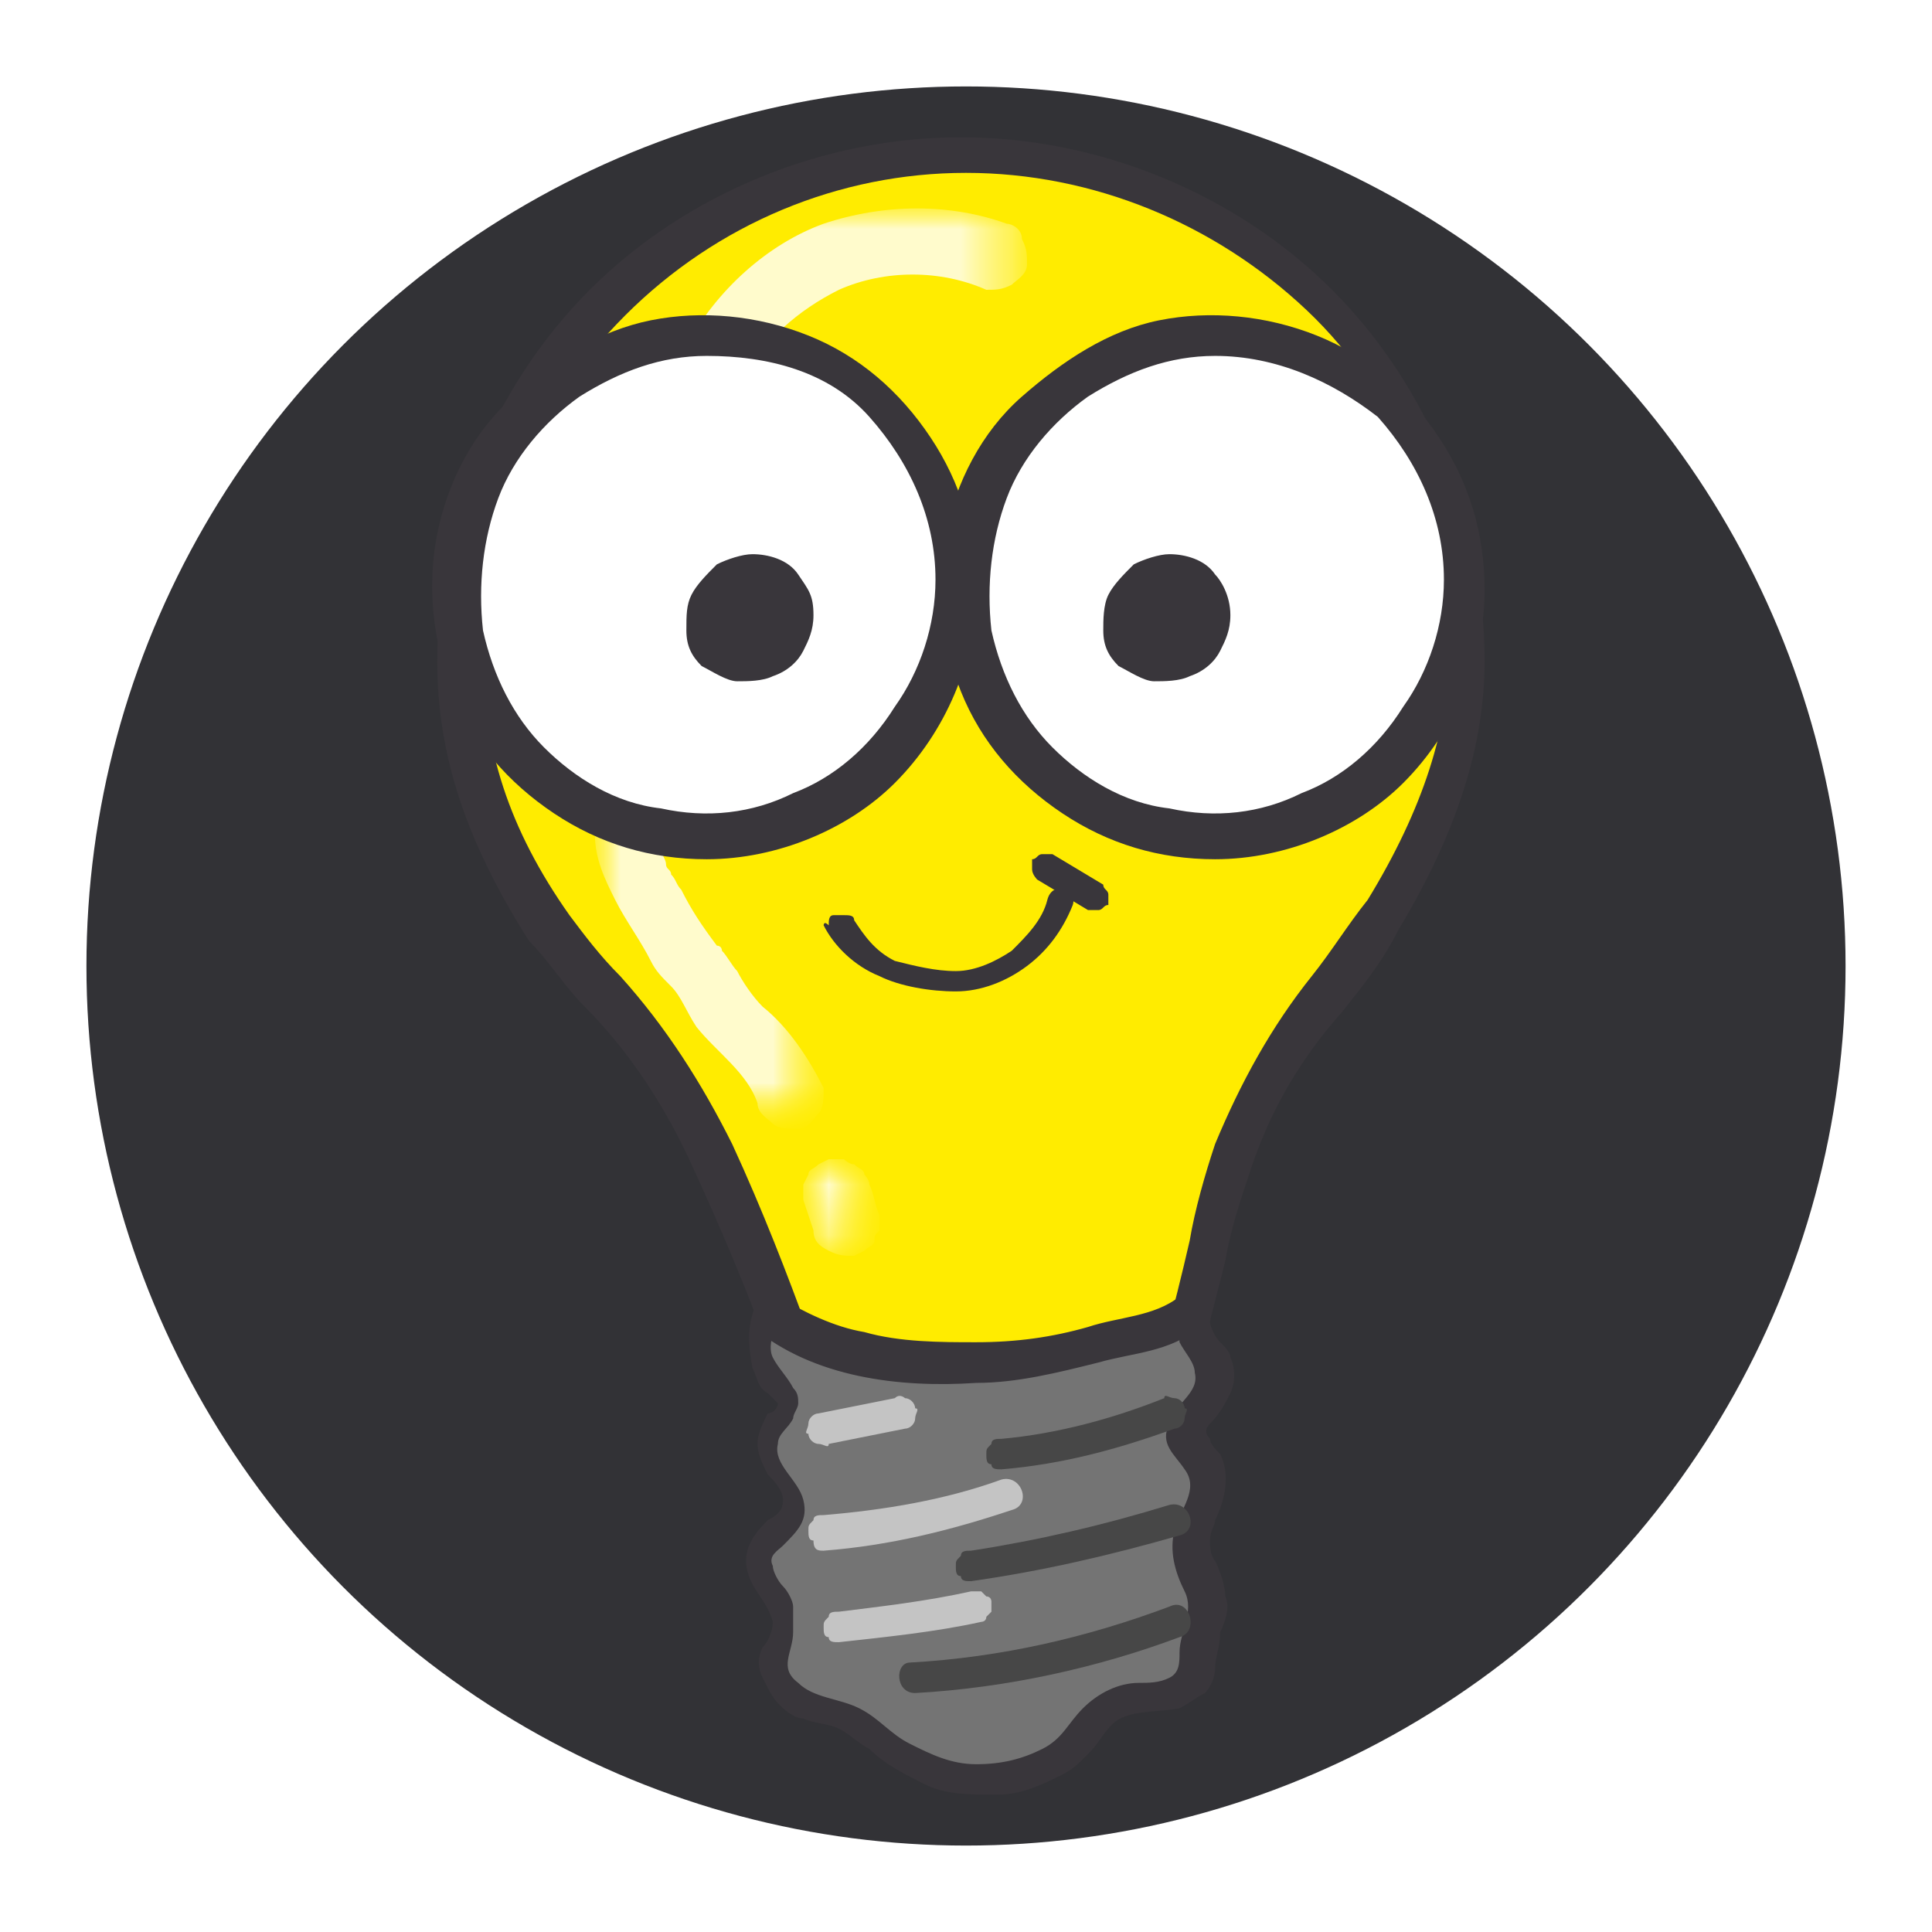<?xml version="1.0" encoding="utf-8"?>
<!-- Generator: Adobe Illustrator 25.4.1, SVG Export Plug-In . SVG Version: 6.00 Build 0)  -->
<svg version="1.1" id="Layer_1" xmlns="http://www.w3.org/2000/svg" xmlns:xlink="http://www.w3.org/1999/xlink" x="0px" y="0px"
	 viewBox="0 0 38 38" style="enable-background:new 0 0 38 38;" xml:space="preserve">
<style type="text/css">
	.st0{fill:#323236;}
	.st1{fill:#FFEC00;}
	.st2{fill:#39363B;}
	.st3{opacity:0.8;}
	.st4{fill:#FFFFFF;filter:url(#Adobe_OpacityMaskFilter);}
	.st5{mask:url(#mask0_2404_11501_00000020389838528489751920000009795908384644694953_);}
	.st6{fill:#FFFFFF;filter:url(#Adobe_OpacityMaskFilter_00000044165103958611626360000006080871391314942354_);}
	.st7{mask:url(#mask1_2404_11501_00000047777373466638830600000008839018262869690042_);}
	.st8{fill:#FFFFFF;}
	.st9{fill:#FFFFFF;filter:url(#Adobe_OpacityMaskFilter_00000074420091970791369150000000049215023473341374_);}
	.st10{mask:url(#mask2_2404_11501_00000121994028932274991850000002587220712463135657_);}
	.st11{fill:#FFFFFF;filter:url(#Adobe_OpacityMaskFilter_00000016063426480560419960000005260669223036419461_);}
	.st12{mask:url(#mask3_2404_11501_00000136401505205889284780000005261550426392095130_);}
	.st13{fill:#FFFFFF;filter:url(#Adobe_OpacityMaskFilter_00000120550679930083068880000010703035297964331159_);}
	.st14{mask:url(#mask4_2404_11501_00000106862554303001848320000007756120626086014083_);}
	.st15{fill:#FFFFFF;filter:url(#Adobe_OpacityMaskFilter_00000013160191587007020850000013516602342687006390_);}
	.st16{mask:url(#mask5_2404_11501_00000152235541106210180010000007073017221759192745_);}
	.st17{fill:#747474;}
	.st18{fill:#C4C4C4;}
	.st19{fill:#474747;}
</style>
<g>
	<circle class="st0" cx="19" cy="19" r="17.3"/>
	<path class="st1" d="M28.9,12.9c0,1.9-0.8,3.6-1.6,5.1c-1,1.6-2,2.4-3,4.7c-0.8,2-1.3,8.3-5,8.2c-3,0-3.1-3.6-5.3-8.2
		c-1.2-2.5-2.2-3-3.1-4.5C9.7,16.6,9,15,9,12.9c0-1.3,0.3-2.6,0.8-3.8s1.2-2.3,2.1-3.2c0.9-0.9,2-1.7,3.2-2.2C16.4,3.2,17.7,3,19,3
		c1.3,0,2.6,0.3,3.8,0.8C23.9,4.2,25,5,26,5.9c0.9,0.9,1.7,2,2.1,3.2C28.6,10.3,28.9,11.6,28.9,12.9"/>
	<path class="st2" d="M19.3,31.3L19.3,31.3c-2.4,0-3.2-2-4.2-4.8c-0.4-1.1-0.9-2.3-1.5-3.6c-0.5-1.1-1.2-2.2-2.1-3.1
		c-0.4-0.4-0.7-0.9-1.1-1.3c-1.2-1.9-1.8-3.6-1.8-5.5c0-2.7,1.1-5.4,3-7.3c1.9-1.9,4.6-3,7.3-3c2.7,0,5.4,1.1,7.3,3s3,4.6,3,7.3
		c0,1.6-0.5,3.3-1.7,5.3c-0.3,0.6-0.7,1.1-1.1,1.6c-0.8,0.9-1.4,1.9-1.8,3.1c-0.2,0.6-0.4,1.2-0.5,1.8
		C23.5,27.2,22.5,31.3,19.3,31.3 M19,3.4c-2.5,0-4.9,1-6.7,2.8c-1.8,1.8-2.8,4.2-2.8,6.7c0,1.8,0.5,3.4,1.7,5.1
		c0.3,0.4,0.6,0.8,1,1.2c0.9,1,1.6,2.1,2.2,3.3c0.6,1.3,1.1,2.6,1.5,3.7c1.1,2.9,1.7,4.3,3.5,4.3h0c2.5,0,3.4-3.5,4-6.1
		c0.1-0.6,0.3-1.3,0.5-1.9c0.5-1.2,1.1-2.3,1.9-3.3c0.4-0.5,0.7-1,1.1-1.5c1.1-1.8,1.6-3.4,1.6-4.9c0-2.5-1-5-2.8-6.7
		C23.9,4.4,21.5,3.4,19,3.4"/>
	<g class="st3">
		<defs>
			<filter id="Adobe_OpacityMaskFilter" filterUnits="userSpaceOnUse" x="11.7" y="15.8" width="4.6" height="6.3">
				<feColorMatrix  type="matrix" values="1 0 0 0 0  0 1 0 0 0  0 0 1 0 0  0 0 0 1 0"/>
			</filter>
		</defs>

			<mask maskUnits="userSpaceOnUse" x="11.7" y="15.8" width="4.6" height="6.3" id="mask0_2404_11501_00000020389838528489751920000009795908384644694953_">
			<path class="st4" d="M16.3,15.8h-4.6v6.3h4.6V15.8z"/>
		</mask>
		<g class="st5">
			<defs>

					<filter id="Adobe_OpacityMaskFilter_00000000195444610721825190000010183627218156723853_" filterUnits="userSpaceOnUse" x="11.7" y="15.8" width="4.6" height="6.3">
					<feColorMatrix  type="matrix" values="1 0 0 0 0  0 1 0 0 0  0 0 1 0 0  0 0 0 1 0"/>
				</filter>
			</defs>

				<mask maskUnits="userSpaceOnUse" x="11.7" y="15.8" width="4.6" height="6.3" id="mask1_2404_11501_00000047777373466638830600000008839018262869690042_">
				<path style="fill:#FFFFFF;filter:url(#Adobe_OpacityMaskFilter_00000000195444610721825190000010183627218156723853_);" d="
					M16.3,15.8h-4.6v6.3h4.6V15.8z"/>
			</mask>
			<g class="st7">
				<path class="st8" d="M11.7,16.4c0,0.5,0.2,0.9,0.4,1.3c0.2,0.4,0.5,0.8,0.7,1.2c0.1,0.2,0.2,0.3,0.4,0.5
					c0.2,0.2,0.3,0.5,0.5,0.8c0.4,0.5,1,0.9,1.2,1.5c0,0.2,0.2,0.3,0.3,0.4c0.1,0.1,0.3,0.1,0.5,0.1c0.2,0,0.3-0.2,0.4-0.3
					c0.1-0.1,0.1-0.3,0.1-0.5c-0.3-0.6-0.7-1.2-1.2-1.6c-0.2-0.2-0.4-0.5-0.5-0.7c-0.1-0.1-0.2-0.3-0.3-0.4c0,0,0-0.1-0.1-0.1
					c0.1,0.1,0,0,0,0c-0.3-0.4-0.5-0.7-0.7-1.1c-0.1-0.1-0.1-0.2-0.2-0.3c0-0.1-0.1-0.1-0.1-0.2c0-0.1-0.1-0.2,0,0
					c0-0.1-0.1-0.2-0.1-0.3c0,0,0-0.1,0,0s0,0,0,0c0-0.2-0.1-0.3-0.2-0.5c-0.1-0.1-0.3-0.2-0.5-0.2c-0.2,0-0.3,0.1-0.5,0.2
					S11.7,16.2,11.7,16.4"/>
			</g>
		</g>
	</g>
	<g class="st3">
		<defs>

				<filter id="Adobe_OpacityMaskFilter_00000142885048924295366070000002985838362287047593_" filterUnits="userSpaceOnUse" x="15.8" y="22.8" width="1.5" height="1.9">
				<feColorMatrix  type="matrix" values="1 0 0 0 0  0 1 0 0 0  0 0 1 0 0  0 0 0 1 0"/>
			</filter>
		</defs>

			<mask maskUnits="userSpaceOnUse" x="15.8" y="22.8" width="1.5" height="1.9" id="mask2_2404_11501_00000121994028932274991850000002587220712463135657_">
			<path style="fill:#FFFFFF;filter:url(#Adobe_OpacityMaskFilter_00000142885048924295366070000002985838362287047593_);" d="
				M17.3,22.8h-1.5v1.9h1.5V22.8z"/>
		</mask>
		<g class="st10">
			<defs>

					<filter id="Adobe_OpacityMaskFilter_00000179625258088044471790000005195847989109972357_" filterUnits="userSpaceOnUse" x="15.8" y="22.8" width="1.5" height="1.9">
					<feColorMatrix  type="matrix" values="1 0 0 0 0  0 1 0 0 0  0 0 1 0 0  0 0 0 1 0"/>
				</filter>
			</defs>

				<mask maskUnits="userSpaceOnUse" x="15.8" y="22.8" width="1.5" height="1.9" id="mask3_2404_11501_00000136401505205889284780000005261550426392095130_">
				<path style="fill:#FFFFFF;filter:url(#Adobe_OpacityMaskFilter_00000179625258088044471790000005195847989109972357_);" d="
					M17.3,22.8h-1.5v1.9h1.5V22.8z"/>
			</mask>
			<g class="st12">
				<path class="st8" d="M15.8,23.6l0.2,0.6c0,0.2,0.1,0.3,0.3,0.4c0.2,0.1,0.3,0.1,0.5,0.1l0.2-0.1c0.1-0.1,0.2-0.1,0.2-0.2
					c0-0.1,0-0.1,0.1-0.2c0-0.1,0-0.2,0-0.3c-0.1-0.2-0.1-0.4-0.2-0.6c0-0.1-0.1-0.2-0.1-0.2c0-0.1-0.1-0.1-0.2-0.2
					c-0.1,0-0.2-0.1-0.2-0.1c-0.1,0-0.2,0-0.3,0l-0.2,0.1c-0.1,0.1-0.2,0.1-0.2,0.2l-0.1,0.2C15.8,23.3,15.8,23.5,15.8,23.6"/>
			</g>
		</g>
	</g>
	<g class="st3">
		<defs>

				<filter id="Adobe_OpacityMaskFilter_00000072976257552274698150000002629681943038822585_" filterUnits="userSpaceOnUse" x="13.4" y="4" width="6.8" height="3.6">
				<feColorMatrix  type="matrix" values="1 0 0 0 0  0 1 0 0 0  0 0 1 0 0  0 0 0 1 0"/>
			</filter>
		</defs>

			<mask maskUnits="userSpaceOnUse" x="13.4" y="4" width="6.8" height="3.6" id="mask4_2404_11501_00000106862554303001848320000007756120626086014083_">
			<path style="fill:#FFFFFF;filter:url(#Adobe_OpacityMaskFilter_00000072976257552274698150000002629681943038822585_);" d="
				M20.2,4h-6.8v3.7h6.8V4z"/>
		</mask>
		<g class="st14">
			<defs>

					<filter id="Adobe_OpacityMaskFilter_00000146470163707710594070000013608189305967929758_" filterUnits="userSpaceOnUse" x="13.4" y="4" width="6.8" height="3.6">
					<feColorMatrix  type="matrix" values="1 0 0 0 0  0 1 0 0 0  0 0 1 0 0  0 0 0 1 0"/>
				</filter>
			</defs>

				<mask maskUnits="userSpaceOnUse" x="13.4" y="4" width="6.8" height="3.6" id="mask5_2404_11501_00000152235541106210180010000007073017221759192745_">
				<path style="fill:#FFFFFF;filter:url(#Adobe_OpacityMaskFilter_00000146470163707710594070000013608189305967929758_);" d="
					M20.2,4h-6.8v3.7h6.8V4z"/>
			</mask>
			<g class="st16">
				<path class="st8" d="M19.8,4.4c-1.1-0.4-2.4-0.4-3.6,0c-1.1,0.4-2.1,1.3-2.7,2.4c-0.4,0.7,0.7,1.4,1.1,0.7
					c0.4-0.8,1.1-1.4,1.9-1.8c0.9-0.4,2-0.4,2.9,0c0.2,0,0.3,0,0.5-0.1c0.1-0.1,0.3-0.2,0.3-0.4c0-0.2,0-0.3-0.1-0.5
					C20.1,4.5,19.9,4.4,19.8,4.4"/>
			</g>
		</g>
	</g>
	<path class="st17" d="M23.4,25.7c-0.5,0.4-1.2,0.4-1.9,0.6c-0.8,0.2-1.7,0.4-2.6,0.4c-0.7,0-1.4-0.1-2-0.2
		c-0.7-0.2-1.3-0.3-1.8-0.8c-0.1,0.2-0.2,0.5-0.1,0.7c0,0.2,0.1,0.5,0.3,0.7c0.1,0.1,0.2,0.3,0.2,0.4c0,0.2-0.2,0.3-0.3,0.4
		c-0.1,0.1-0.1,0.2-0.1,0.4c0,0.1,0,0.2,0.1,0.4c0.1,0.3,0.5,0.5,0.5,0.9c0,0.3-0.6,0.6-0.7,1c-0.1,0.5,0.5,0.8,0.5,1.3
		c0,0.2-0.1,0.4-0.2,0.6c0,0.2,0,0.5,0.1,0.6c0.1,0.2,0.3,0.3,0.5,0.4c0.2,0.1,0.5,0.1,0.8,0.2c0.2,0.1,0.5,0.3,0.6,0.5
		c0.5,0.5,1.2,0.8,2,0.8c0.4,0,0.7,0,1.1-0.1c0.3-0.1,0.6-0.3,0.9-0.6c0.1-0.2,0.3-0.4,0.5-0.6c0.3-0.2,0.7-0.2,1.1-0.3
		c0.1,0,0.2,0,0.3-0.1c0.1-0.1,0.2-0.1,0.3-0.2c0.2-0.2,0.1-0.6,0.2-0.9c0.1-0.2,0.2-0.4,0.2-0.6c0-0.4-0.3-0.7-0.4-1
		c0-0.3,0.1-0.6,0.2-0.9c0.1-0.1,0.1-0.3,0.1-0.4c0-0.2,0-0.3-0.1-0.4c-0.1-0.2-0.3-0.3-0.4-0.5c0-0.1,0-0.2,0-0.2
		c0-0.1,0.1-0.1,0.1-0.2c0.1-0.1,0.2-0.2,0.3-0.4c0.1-0.1,0.1-0.3,0.1-0.4c0-0.1,0-0.3-0.1-0.4c-0.1-0.1-0.2-0.2-0.2-0.4
		c0-0.1-0.1-0.1-0.1-0.2c0-0.1,0-0.1,0-0.2"/>
	<path class="st2" d="M23.2,25.5c-0.5,0.4-1.2,0.4-1.8,0.6c-0.7,0.2-1.4,0.3-2.2,0.3c-0.7,0-1.5,0-2.2-0.2c-0.6-0.1-1.2-0.4-1.7-0.7
		c0,0-0.1-0.1-0.1-0.1c0,0-0.1,0-0.1,0c0,0-0.1,0-0.1,0.1s-0.1,0.1-0.1,0.1c-0.2,0.4-0.2,0.8-0.1,1.3c0.1,0.2,0.1,0.4,0.3,0.5
		c0,0,0.2,0.2,0.2,0.2c0,0.1-0.1,0.2-0.2,0.2c-0.1,0.2-0.2,0.4-0.2,0.6c0,0.2,0.1,0.4,0.2,0.6c0.1,0.1,0.3,0.3,0.3,0.5
		c0,0.2-0.1,0.3-0.3,0.4c-0.3,0.3-0.5,0.6-0.4,1c0.1,0.4,0.4,0.6,0.5,1c0,0.2-0.1,0.4-0.2,0.5c-0.1,0.2-0.1,0.4,0,0.6
		c0.1,0.2,0.2,0.4,0.3,0.5c0.1,0.1,0.3,0.3,0.5,0.3c0.2,0.1,0.5,0.1,0.7,0.2c0.2,0.1,0.4,0.3,0.6,0.4c0.3,0.3,0.7,0.5,1.1,0.7
		c0.4,0.2,0.9,0.2,1.4,0.2s0.9-0.2,1.3-0.4c0.2-0.1,0.3-0.2,0.5-0.4c0.2-0.2,0.3-0.4,0.4-0.5c0.3-0.4,0.9-0.3,1.4-0.4
		c0.2-0.1,0.3-0.2,0.5-0.3c0.1-0.1,0.2-0.3,0.2-0.5c0-0.2,0.1-0.4,0.1-0.7c0.1-0.2,0.2-0.5,0.1-0.7c0-0.2-0.1-0.5-0.2-0.7
		c-0.1-0.1-0.1-0.3-0.1-0.4c0-0.2,0.1-0.3,0.1-0.4c0.2-0.4,0.3-0.9,0.1-1.3c-0.1-0.1-0.2-0.2-0.2-0.3c-0.1-0.1-0.1-0.2,0-0.3
		c0.2-0.2,0.3-0.4,0.4-0.6c0.1-0.2,0.1-0.5,0-0.7c0-0.1-0.1-0.2-0.2-0.3c-0.1-0.1-0.2-0.3-0.2-0.4c0.1-0.4-0.5-0.6-0.6-0.2
		c-0.1,0.2,0,0.4,0,0.6c0.1,0.2,0.3,0.4,0.3,0.6c0.1,0.4-0.4,0.6-0.5,1c-0.2,0.4,0.1,0.6,0.3,0.9c0.3,0.4-0.1,0.8-0.2,1.2
		c-0.1,0.4,0,0.8,0.2,1.2c0.2,0.4-0.1,0.8-0.1,1.2c0,0.2,0,0.4-0.2,0.5c-0.2,0.1-0.4,0.1-0.6,0.1c-0.4,0-0.8,0.2-1.1,0.5
		c-0.3,0.3-0.4,0.6-0.8,0.8c-0.4,0.2-0.8,0.3-1.3,0.3c-0.5,0-0.9-0.2-1.3-0.4c-0.4-0.2-0.6-0.5-1-0.7s-0.9-0.2-1.2-0.5
		c-0.4-0.3-0.1-0.6-0.1-1c0-0.1,0-0.3,0-0.5c0-0.1-0.1-0.3-0.2-0.4c-0.1-0.1-0.2-0.3-0.2-0.4c-0.1-0.2,0.1-0.3,0.2-0.4
		c0.3-0.3,0.5-0.5,0.4-0.9c-0.1-0.4-0.6-0.7-0.5-1.1c0-0.2,0.2-0.3,0.3-0.5c0-0.1,0.1-0.2,0.1-0.3c0-0.1,0-0.2-0.1-0.3
		c-0.1-0.2-0.3-0.4-0.4-0.6c-0.1-0.2,0-0.5,0.1-0.7l-0.5,0.1c1.2,1,2.9,1.2,4.4,1.1c0.8,0,1.6-0.2,2.4-0.4c0.7-0.2,1.4-0.2,2-0.7
		C24,25.7,23.5,25.2,23.2,25.5"/>
	<path class="st18" d="M17.6,27.5l-1.5,0.3c-0.1,0-0.2,0.1-0.2,0.2c0,0.1-0.1,0.2,0,0.2c0,0.1,0.1,0.2,0.2,0.2c0.1,0,0.2,0.1,0.2,0
		l1.5-0.3c0.1,0,0.2-0.1,0.2-0.2c0-0.1,0.1-0.2,0-0.2c0-0.1-0.1-0.2-0.2-0.2C17.8,27.5,17.7,27.4,17.6,27.5z"/>
	<path class="st18" d="M16.2,30.5c1.3-0.1,2.5-0.4,3.7-0.8c0.4-0.1,0.2-0.7-0.2-0.6c-1.1,0.4-2.3,0.6-3.5,0.7c-0.1,0-0.2,0-0.2,0.1
		c-0.1,0.1-0.1,0.1-0.1,0.2c0,0.1,0,0.2,0.1,0.2C16,30.5,16.1,30.5,16.2,30.5z"/>
	<path class="st18" d="M16.5,32.3c0.9-0.1,1.9-0.2,2.8-0.4c0,0,0.1,0,0.1-0.1c0,0,0.1-0.1,0.1-0.1c0,0,0-0.1,0-0.1s0-0.1,0-0.1
		c0,0,0-0.1-0.1-0.1c0,0-0.1-0.1-0.1-0.1c0,0-0.1,0-0.1,0c0,0-0.1,0-0.1,0c-0.9,0.2-1.8,0.3-2.6,0.4c-0.1,0-0.2,0-0.2,0.1
		c-0.1,0.1-0.1,0.1-0.1,0.2c0,0.1,0,0.2,0.1,0.2C16.3,32.3,16.4,32.3,16.5,32.3"/>
	<path class="st19" d="M18,33.3c1.8-0.1,3.6-0.5,5.2-1.1c0.4-0.1,0.2-0.8-0.2-0.6c-1.6,0.6-3.3,1-5.1,1.1
		C17.6,32.7,17.6,33.3,18,33.3"/>
	<path class="st19" d="M19.1,31.1c1.4-0.2,2.7-0.5,4.1-0.9c0.4-0.1,0.2-0.7-0.2-0.6c-1.3,0.4-2.6,0.7-3.9,0.9c-0.1,0-0.2,0-0.2,0.1
		c-0.1,0.1-0.1,0.1-0.1,0.2c0,0.1,0,0.2,0.1,0.2C18.9,31.1,19,31.1,19.1,31.1z"/>
	<path class="st19" d="M19.7,28.9c1.2-0.1,2.3-0.4,3.4-0.8c0.1,0,0.2-0.1,0.2-0.2c0-0.1,0.1-0.2,0-0.2c0-0.1-0.1-0.2-0.2-0.2
		c-0.1,0-0.2-0.1-0.2,0c-1,0.4-2.1,0.7-3.2,0.8c-0.1,0-0.2,0-0.2,0.1c-0.1,0.1-0.1,0.1-0.1,0.2c0,0.1,0,0.2,0.1,0.2
		C19.5,28.9,19.6,28.9,19.7,28.9"/>
	<path class="st2" d="M16.2,18.2c0.2,0.4,0.6,0.8,1.1,1c0.4,0.2,1,0.3,1.5,0.3c0.5,0,1-0.2,1.4-0.5c0.4-0.3,0.7-0.7,0.9-1.2
		c0.1-0.3-0.4-0.5-0.5-0.1c-0.1,0.4-0.4,0.7-0.7,1c-0.3,0.2-0.7,0.4-1.1,0.4c-0.4,0-0.8-0.1-1.2-0.2c-0.4-0.2-0.6-0.5-0.8-0.8
		c0-0.1-0.1-0.1-0.2-0.1c-0.1,0-0.1,0-0.2,0c-0.1,0-0.1,0.1-0.1,0.2C16.2,18.1,16.2,18.2,16.2,18.2"/>
	<path class="st2" d="M20.4,17.3l1,0.6c0.1,0,0.1,0,0.2,0c0.1,0,0.1-0.1,0.2-0.1c0-0.1,0-0.1,0-0.2s-0.1-0.1-0.1-0.2l-1-0.6
		c-0.1,0-0.1,0-0.2,0c-0.1,0-0.1,0.1-0.2,0.1c0,0.1,0,0.1,0,0.2C20.3,17.2,20.4,17.3,20.4,17.3"/>
	<path class="st8" d="M18.8,11.6c0,1-0.3,1.9-0.8,2.7c-0.5,0.8-1.3,1.4-2.2,1.8c-0.9,0.4-1.9,0.5-2.8,0.3c-1-0.2-1.8-0.7-2.5-1.3
		c-0.7-0.7-1.2-1.6-1.3-2.5c-0.2-1-0.1-1.9,0.3-2.8c0.4-0.9,1-1.7,1.8-2.2c0.8-0.5,1.8-0.8,2.7-0.8c1.3,0,2.5,0.5,3.5,1.4
		C18.2,9,18.8,10.3,18.8,11.6z"/>
	<path class="st2" d="M13.9,16.9c-1.1,0-2.1-0.3-3-0.9c-0.9-0.6-1.6-1.4-2-2.4c-0.4-1-0.5-2.1-0.3-3.1c0.2-1,0.7-2,1.5-2.7
		c0.7-0.7,1.7-1.3,2.7-1.5c1-0.2,2.1-0.1,3.1,0.3s1.8,1.1,2.4,2c0.6,0.9,0.9,1.9,0.9,3c0,1.4-0.6,2.8-1.6,3.8
		C16.7,16.3,15.3,16.9,13.9,16.9z M13.9,7c-0.9,0-1.7,0.3-2.5,0.8c-0.7,0.5-1.3,1.2-1.6,2c-0.3,0.8-0.4,1.7-0.3,2.6
		c0.2,0.9,0.6,1.7,1.2,2.3c0.6,0.6,1.4,1.1,2.3,1.2c0.9,0.2,1.8,0.1,2.6-0.3c0.8-0.3,1.5-0.9,2-1.7c0.5-0.7,0.8-1.6,0.8-2.5
		c0-1.2-0.5-2.3-1.3-3.2S15.1,7,13.9,7z"/>
	<path class="st8" d="M28.7,11.6c0,1-0.3,1.9-0.8,2.7c-0.5,0.8-1.3,1.4-2.2,1.8c-0.9,0.4-1.9,0.5-2.8,0.3c-1-0.2-1.8-0.7-2.5-1.3
		c-0.7-0.7-1.2-1.6-1.3-2.5c-0.2-1-0.1-1.9,0.3-2.8c0.4-0.9,1-1.7,1.8-2.2c0.8-0.5,1.8-0.8,2.7-0.8c0.6,0,1.3,0.1,1.9,0.4
		c0.6,0.2,1.1,0.6,1.6,1.1c0.5,0.5,0.8,1,1.1,1.6C28.6,10.3,28.7,10.9,28.7,11.6z"/>
	<path class="st2" d="M23.9,16.9c-1.1,0-2.1-0.3-3-0.9c-0.9-0.6-1.6-1.4-2-2.4c-0.4-1-0.5-2.1-0.3-3.1c0.2-1,0.7-2,1.5-2.7
		s1.7-1.3,2.7-1.5c1-0.2,2.1-0.1,3.1,0.3c1,0.4,1.8,1.1,2.4,2c0.6,0.9,0.9,1.9,0.9,3c0,1.4-0.6,2.8-1.6,3.8
		C26.7,16.3,25.3,16.9,23.9,16.9z M23.9,7c-0.9,0-1.7,0.3-2.5,0.8c-0.7,0.5-1.3,1.2-1.6,2c-0.3,0.8-0.4,1.7-0.3,2.6
		c0.2,0.9,0.6,1.7,1.2,2.3c0.6,0.6,1.4,1.1,2.3,1.2c0.9,0.2,1.8,0.1,2.6-0.3c0.8-0.3,1.5-0.9,2-1.7c0.5-0.7,0.8-1.6,0.8-2.5
		c0-1.2-0.5-2.3-1.3-3.2C26.2,7.5,25.1,7,23.9,7z"/>
	<path class="st2" d="M24.2,12.1c0,0.3-0.1,0.5-0.2,0.7c-0.1,0.2-0.3,0.4-0.6,0.5c-0.2,0.1-0.5,0.1-0.7,0.1c-0.2,0-0.5-0.2-0.7-0.3
		c-0.2-0.2-0.3-0.4-0.3-0.7c0-0.2,0-0.5,0.1-0.7c0.1-0.2,0.3-0.4,0.5-0.6c0.2-0.1,0.5-0.2,0.7-0.2c0.3,0,0.7,0.1,0.9,0.4
		C24,11.4,24.2,11.7,24.2,12.1z"/>
	<path class="st2" d="M16,12.1c0,0.3-0.1,0.5-0.2,0.7c-0.1,0.2-0.3,0.4-0.6,0.5c-0.2,0.1-0.5,0.1-0.7,0.1c-0.2,0-0.5-0.2-0.7-0.3
		c-0.2-0.2-0.3-0.4-0.3-0.7s0-0.5,0.1-0.7c0.1-0.2,0.3-0.4,0.5-0.6c0.2-0.1,0.5-0.2,0.7-0.2c0.3,0,0.7,0.1,0.9,0.4S16,11.7,16,12.1z
		"/>
</g>
</svg>
